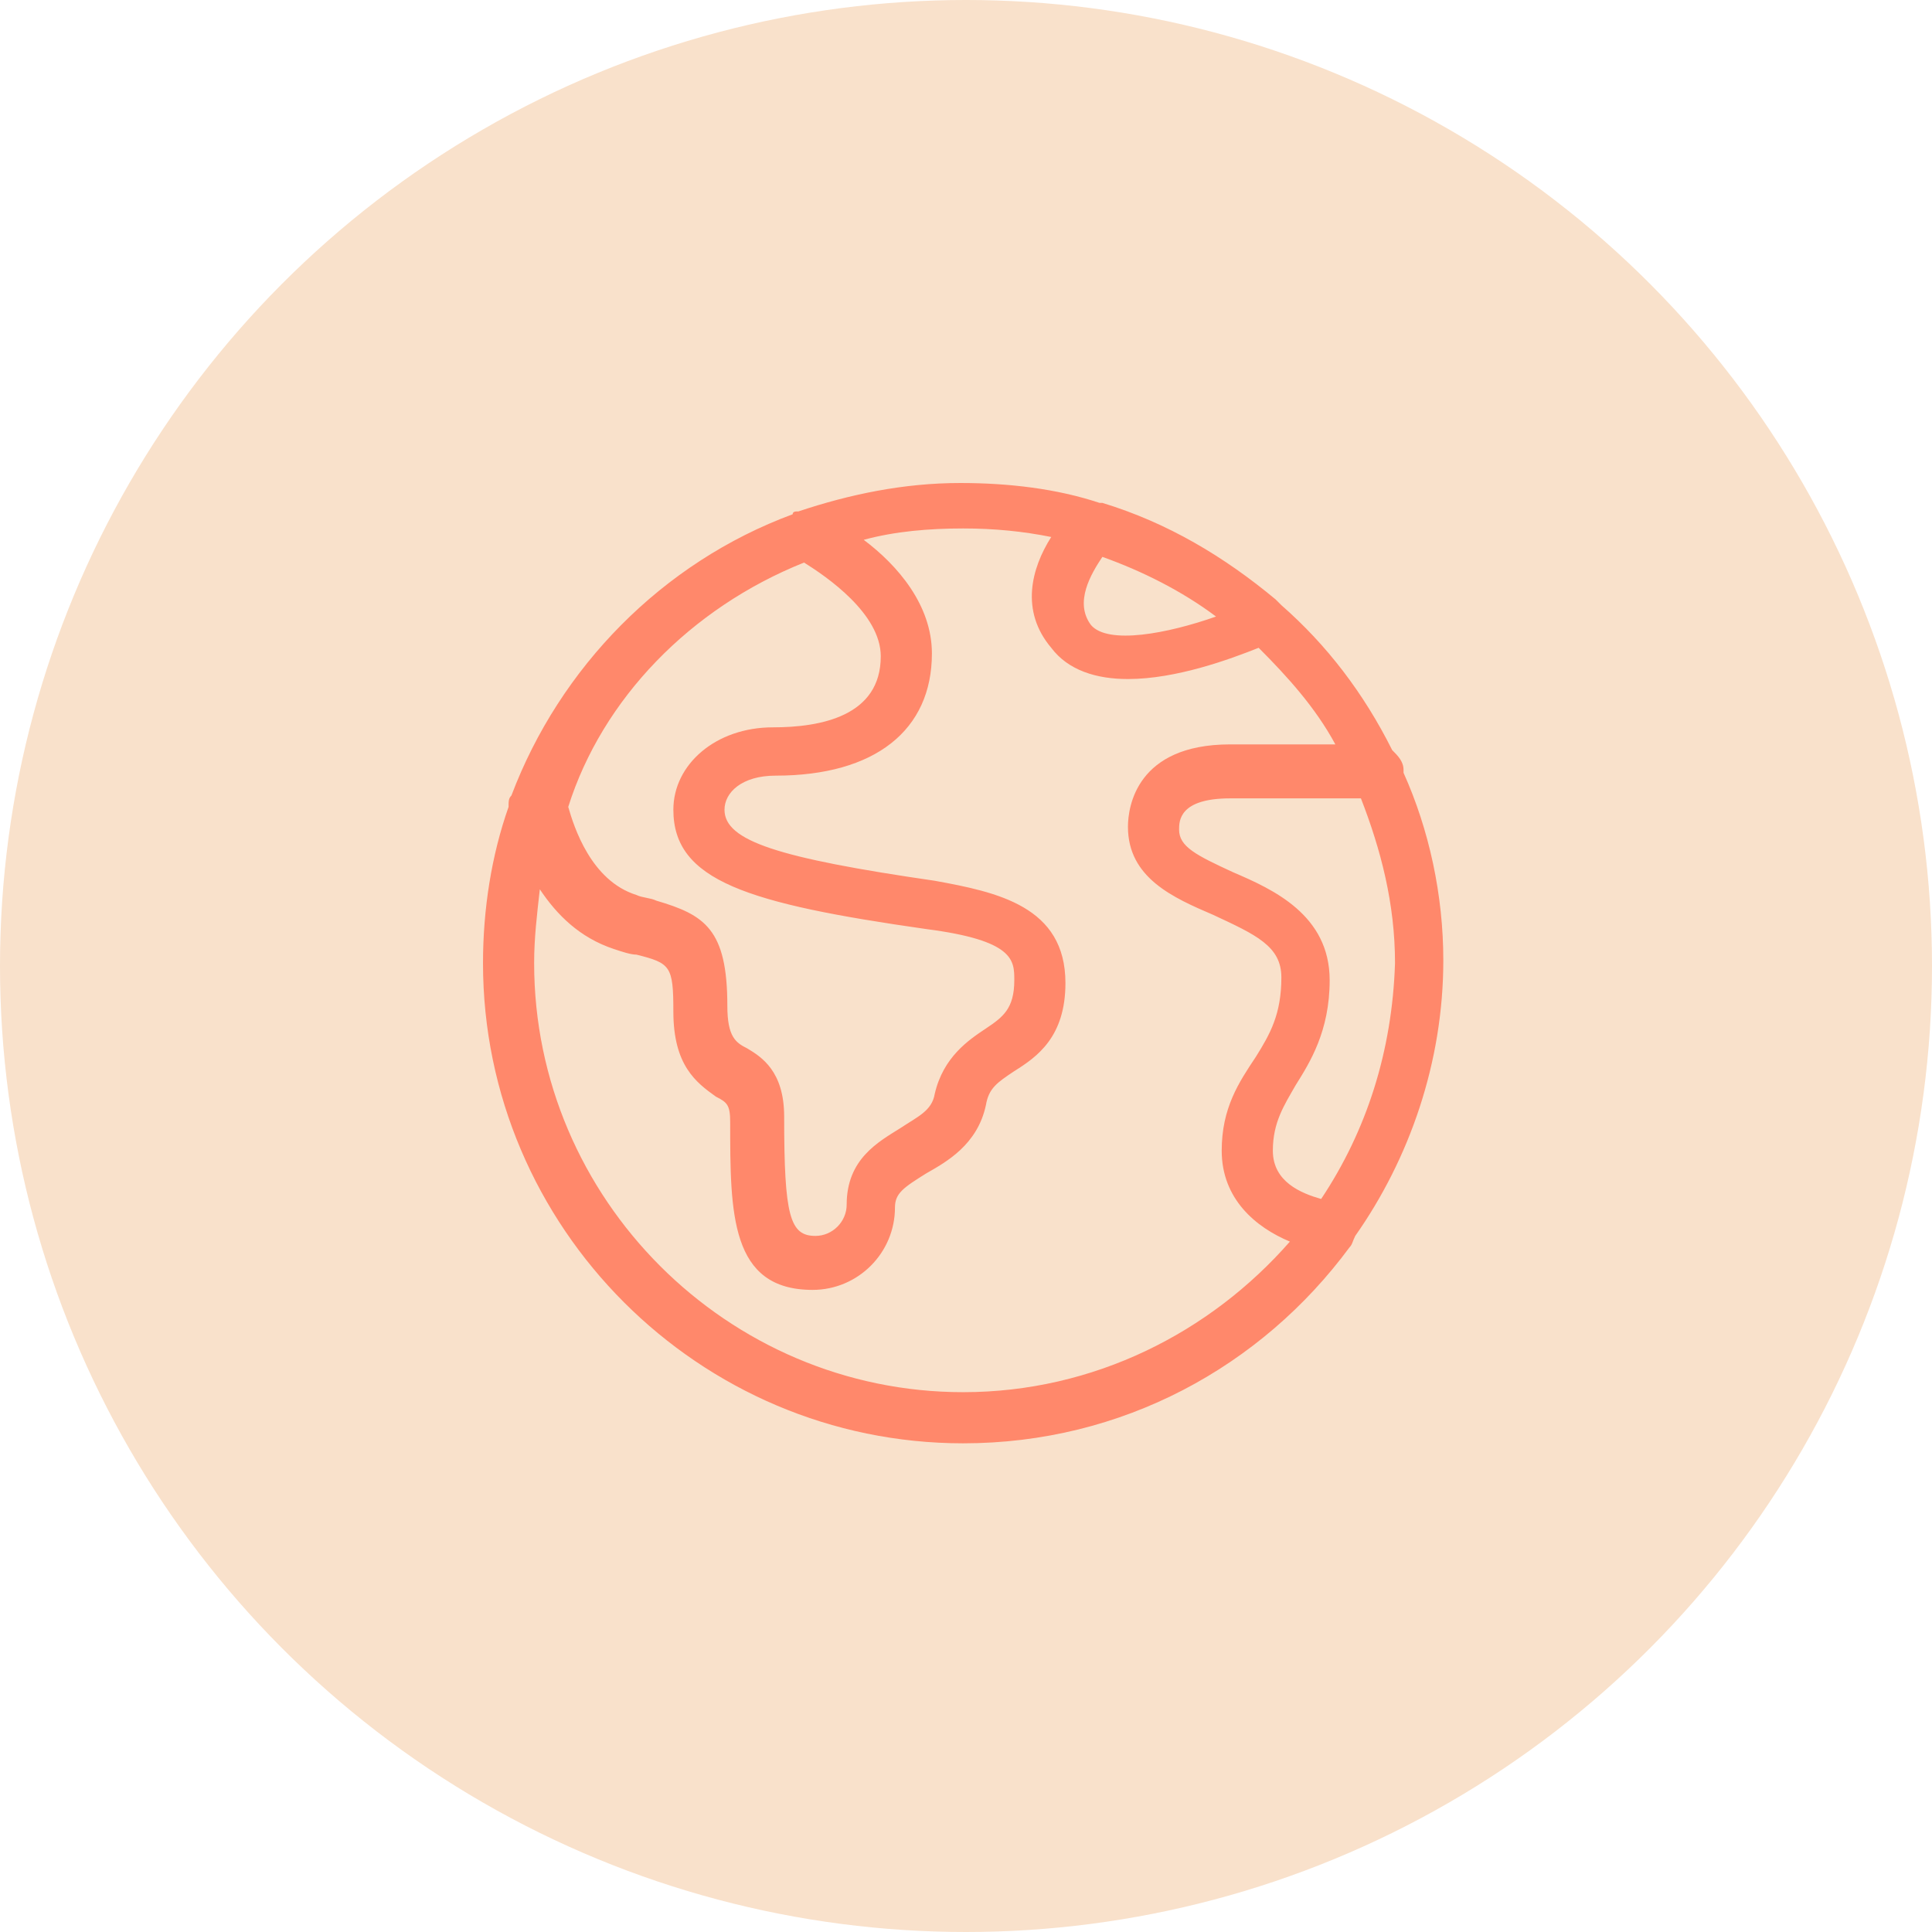 <?xml version="1.0" encoding="utf-8"?>
<!-- Generator: Adobe Illustrator 26.2.1, SVG Export Plug-In . SVG Version: 6.00 Build 0)  -->
<svg version="1.1" id="Layer_1" xmlns="http://www.w3.org/2000/svg" xmlns:xlink="http://www.w3.org/1999/xlink" x="0px" y="0px"
	 viewBox="0 0 68 68" style="enable-background:new 0 0 68 68;" xml:space="preserve">
<style type="text/css">
	.st0{fill:#F9E1CB;}
	.st1{fill:#FF886B;}
</style>
<g>
	<g>
		<circle class="st0" cx="34" cy="34" r="34"/>
	</g>
	<path class="st1" d="M47.7,43.5c1.9-2.7,3.1-6.1,3.1-9.7c0-2.3-0.5-4.6-1.4-6.6c0,0,0,0,0-0.1c0-0.3-0.2-0.5-0.4-0.7
		c-1-2-2.3-3.7-3.9-5.1c-0.1-0.1-0.1-0.1-0.2-0.2c-1.8-1.5-3.8-2.7-6.1-3.4c0,0-0.1,0-0.1,0c-1.5-0.5-3.2-0.7-4.9-0.7
		c-2,0-3.9,0.4-5.7,1c-0.1,0-0.2,0-0.2,0.1c-4.6,1.7-8.2,5.4-9.9,9.9c-0.1,0.1-0.1,0.2-0.1,0.4C17.3,30.1,17,32,17,33.9
		c0,9.3,7.6,16.9,16.9,16.9c5.6,0,10.5-2.7,13.6-6.9C47.6,43.8,47.6,43.7,47.7,43.5z M46.5,42.2c-0.7-0.2-1.7-0.6-1.7-1.7
		c0-1,0.4-1.6,0.8-2.3c0.5-0.8,1.2-1.9,1.2-3.7c0-2.3-2-3.2-3.4-3.8c-1.3-0.6-1.9-0.9-1.9-1.5c0-0.3,0-1.1,1.8-1.1h4.6
		c0.7,1.8,1.2,3.7,1.2,5.8C49,37,48.1,39.8,46.5,42.2z M38.8,19.6c1.4,0.5,2.8,1.2,4,2.1c-1.7,0.6-3.8,1-4.4,0.3
		C37.8,21.2,38.4,20.2,38.8,19.6z M28.3,19.8c0.8,0.5,2.7,1.8,2.7,3.3c0,2.1-2.1,2.5-3.8,2.5c-2,0-3.5,1.3-3.5,2.9
		c0,2.5,2.6,3.3,8.9,4.2c3.1,0.4,3.1,1.1,3.1,1.8c0,1-0.4,1.3-1,1.7c-0.6,0.4-1.5,1-1.8,2.3c-0.1,0.6-0.6,0.8-1.2,1.2
		c-0.8,0.5-1.9,1.1-1.9,2.7c0,0.6-0.5,1.1-1.1,1.1c-0.9,0-1.1-0.7-1.1-4.2c0-1.6-0.8-2.1-1.3-2.4c-0.4-0.2-0.7-0.4-0.7-1.5
		c0-2.7-0.8-3.2-2.5-3.7c-0.2-0.1-0.5-0.1-0.7-0.2c-1.6-0.5-2.2-2.4-2.4-3.1C21.2,24.6,24.3,21.4,28.3,19.8z M33.9,49
		c-8.3,0-15.1-6.8-15.1-15.1c0-0.9,0.1-1.7,0.2-2.6c0.6,0.9,1.4,1.7,2.6,2.1c0.3,0.1,0.6,0.2,0.8,0.2c1.2,0.3,1.3,0.4,1.3,2
		c0,1.9,0.8,2.5,1.5,3c0.4,0.2,0.5,0.3,0.5,0.9c0,3.2,0,5.9,2.9,5.9c1.6,0,2.9-1.3,2.9-2.9c0-0.5,0.3-0.7,1.1-1.2
		c0.7-0.4,1.8-1,2.1-2.4c0.1-0.6,0.4-0.8,1-1.2c0.8-0.5,1.8-1.2,1.8-3.1c0-2.7-2.4-3.2-4.6-3.6c-5.5-0.8-7.4-1.4-7.4-2.5
		c0-0.6,0.6-1.2,1.8-1.2c3.5,0,5.5-1.6,5.5-4.3c0-1.7-1.2-3.1-2.4-4c1.1-0.3,2.3-0.4,3.5-0.4c1.1,0,2.1,0.1,3.1,0.3
		c-0.7,1.1-1.1,2.6,0,3.9c0.6,0.8,1.6,1.1,2.7,1.1c1.7,0,3.6-0.7,4.6-1.1c1,1,2,2.1,2.7,3.4h-3.7c-3.3,0-3.6,2.2-3.6,2.9
		c0,1.8,1.6,2.5,3,3.1c1.5,0.7,2.4,1.1,2.4,2.2c0,1.3-0.4,2-0.9,2.8C43.6,38.1,43,39,43,40.5c0,1.7,1.2,2.7,2.4,3.2
		C42.6,46.9,38.5,49,33.9,49z"/>
</g>
</svg>
